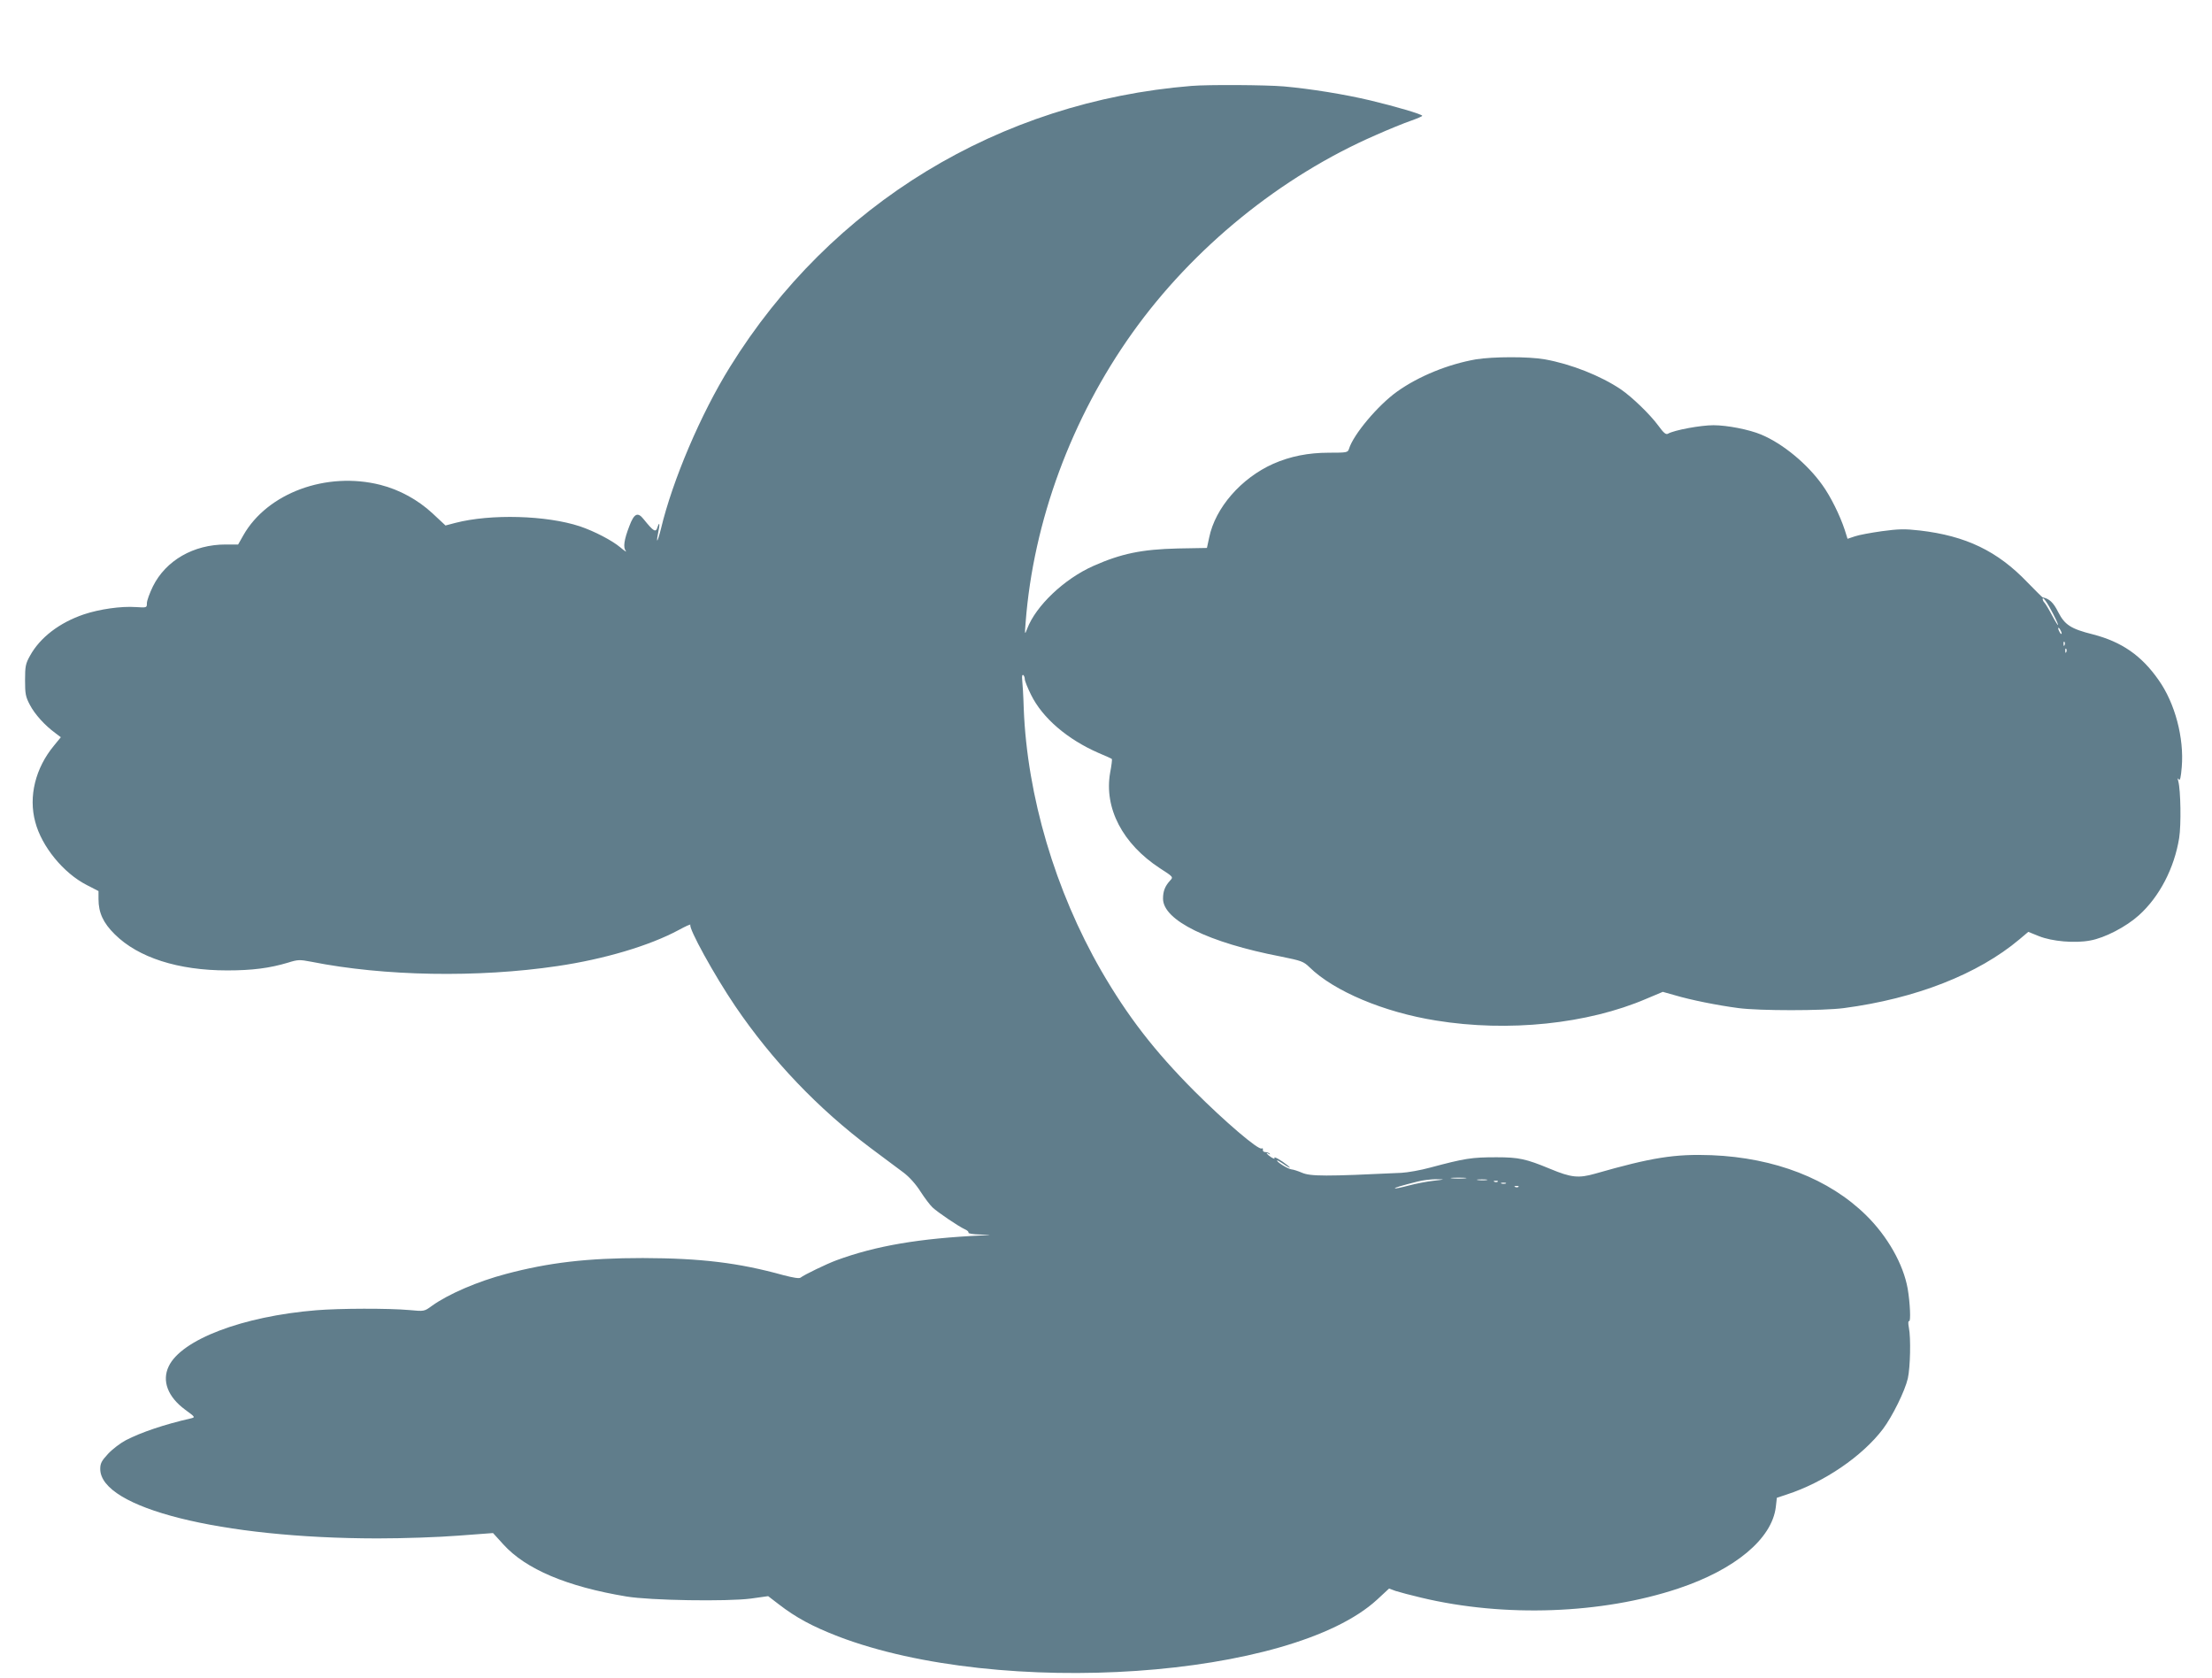 <?xml version="1.0" standalone="no"?>
<!DOCTYPE svg PUBLIC "-//W3C//DTD SVG 20010904//EN"
 "http://www.w3.org/TR/2001/REC-SVG-20010904/DTD/svg10.dtd">
<svg version="1.0" xmlns="http://www.w3.org/2000/svg"
 width="1280pt" height="971pt" viewBox="0 0 1280 971"
 preserveAspectRatio="xMidYMid meet">
<g transform="translate(0,971) scale(0.1,-0.1)"
fill="#607d8b" stroke="none">
<path d="M6895 9213 c-1112 -90 -2087 -683 -2671 -1626 -169 -272 -332 -655
-399 -935 -10 -40 -20 -71 -22 -69 -2 3 1 24 6 48 10 45 8 66 -4 30 -10 -34
-22 -27 -81 46 -34 43 -55 32 -82 -40 -31 -80 -37 -124 -21 -144 8 -10 -6 -1
-31 20 -47 40 -151 94 -234 122 -194 64 -516 73 -721 20 l-57 -15 -75 70 c-84
78 -191 137 -302 165 -312 79 -654 -47 -793 -292 l-30 -53 -72 0 c-186 0 -346
-92 -421 -242 -19 -39 -35 -83 -35 -97 0 -27 0 -27 -64 -23 -85 6 -210 -12
-300 -42 -142 -48 -254 -134 -312 -239 -26 -46 -29 -62 -29 -142 0 -79 3 -96
28 -143 28 -54 87 -119 146 -162 l33 -25 -40 -49 c-107 -129 -148 -294 -108
-441 37 -142 163 -296 298 -365 l68 -35 0 -46 c0 -79 27 -138 94 -204 136
-135 367 -209 651 -209 145 0 245 13 352 45 57 18 67 18 135 5 421 -84 964
-93 1423 -25 272 40 534 118 703 209 40 22 70 35 67 30 -12 -19 139 -293 259
-470 213 -314 480 -594 786 -823 74 -55 159 -119 189 -141 33 -25 71 -67 98
-110 24 -37 55 -78 69 -91 32 -30 151 -110 186 -126 15 -6 25 -16 22 -20 -3
-5 28 -10 68 -11 70 -2 71 -2 13 -5 -365 -17 -617 -60 -845 -144 -57 -21 -187
-84 -207 -100 -7 -7 -42 -1 -100 14 -260 72 -477 98 -813 99 -321 0 -544 -26
-792 -92 -163 -43 -331 -115 -428 -184 -45 -33 -45 -33 -130 -25 -122 11 -406
10 -540 -1 -427 -35 -781 -170 -854 -325 -40 -84 -5 -176 95 -250 60 -44 60
-44 32 -51 -150 -34 -289 -81 -375 -126 -32 -17 -78 -52 -103 -79 -37 -40 -45
-55 -45 -87 0 -226 699 -401 1603 -402 152 0 354 7 469 16 l201 15 59 -65
c130 -144 369 -245 713 -302 137 -23 582 -30 720 -12 l100 14 60 -46 c102 -79
196 -129 345 -187 939 -359 2625 -244 3120 214 l68 63 38 -14 c22 -7 89 -25
149 -39 481 -115 1045 -94 1486 53 330 110 543 288 565 472 l6 53 57 19 c216
70 437 221 557 379 54 72 127 219 144 293 14 63 18 234 6 293 -5 26 -4 41 1
38 11 -7 6 107 -8 188 -25 141 -116 302 -240 424 -214 211 -529 333 -894 348
-213 8 -347 -13 -675 -107 -95 -27 -138 -23 -260 28 -140 58 -182 67 -310 67
-145 0 -183 -6 -385 -60 -55 -15 -129 -28 -165 -30 -439 -21 -527 -21 -577 1
-21 9 -48 18 -60 19 -21 3 -83 41 -83 51 0 3 12 -3 28 -14 40 -28 61 -37 33
-14 -37 30 -85 57 -76 42 4 -6 -4 -4 -19 5 -26 17 -37 33 -13 19 7 -4 8 -3 4
2 -5 5 -16 9 -25 9 -9 0 -16 6 -14 13 1 8 -2 11 -7 8 -18 -12 -215 157 -391
333 -231 232 -385 432 -538 696 -266 462 -428 1009 -448 1515 -2 74 -7 150 -9
168 -2 19 0 30 6 27 5 -4 9 -14 9 -24 0 -10 17 -52 37 -92 66 -133 209 -256
390 -335 41 -17 76 -33 77 -35 2 -2 -2 -38 -10 -79 -36 -205 72 -412 288 -553
78 -50 78 -51 59 -71 -30 -33 -41 -62 -41 -105 0 -125 262 -254 683 -335 118
-24 130 -28 165 -62 141 -138 430 -260 732 -308 418 -68 877 -20 1217 126 l95
40 71 -20 c91 -27 245 -58 367 -74 122 -16 488 -16 610 0 416 55 776 196 1016
398 l51 43 62 -25 c75 -30 207 -42 296 -25 85 15 209 80 282 146 119 107 205
273 233 447 12 76 9 275 -5 328 -5 18 -4 21 3 11 7 -10 12 11 17 72 14 168
-39 369 -134 503 -99 142 -214 221 -380 264 -128 32 -163 55 -201 129 -28 56
-52 78 -90 85 -3 1 -42 40 -88 87 -173 181 -356 269 -623 300 -88 10 -122 9
-219 -4 -64 -9 -135 -22 -157 -30 l-42 -14 -16 51 c-28 85 -82 194 -129 259
-87 123 -230 241 -355 293 -69 29 -196 54 -276 54 -74 0 -226 -28 -263 -49
-12 -7 -25 4 -57 48 -49 66 -151 164 -215 208 -117 79 -289 147 -440 174 -95
17 -302 16 -400 0 -160 -28 -330 -97 -455 -186 -111 -79 -254 -249 -279 -332
-7 -21 -12 -22 -116 -22 -120 0 -224 -21 -322 -64 -186 -83 -336 -255 -371
-427 l-13 -60 -169 -3 c-209 -5 -328 -30 -488 -101 -169 -75 -333 -231 -383
-363 -14 -37 -15 -37 -9 37 45 585 265 1180 618 1675 351 492 858 904 1407
1143 74 33 165 70 203 83 37 13 67 26 67 29 0 9 -158 55 -300 89 -152 36 -345
67 -500 81 -105 9 -438 11 -535 3z m4986 -3055 c41 -80 36 -87 -6 -9 -19 36
-39 69 -45 75 -5 5 -10 15 -10 21 1 16 29 -24 61 -87z m49 -113 c0 -5 -5 -3
-10 5 -5 8 -10 20 -10 25 0 6 5 3 10 -5 5 -8 10 -19 10 -25z m17 -67 c-3 -8
-6 -5 -6 6 -1 11 2 17 5 13 3 -3 4 -12 1 -19z m10 -40 c-3 -8 -6 -5 -6 6 -1
11 2 17 5 13 3 -3 4 -12 1 -19z m-3479 -3045 c-21 -2 -55 -2 -75 0 -21 2 -4 4
37 4 41 0 58 -2 38 -4z m-183 -14 c-38 -4 -104 -17 -145 -28 -41 -11 -76 -18
-78 -16 -4 4 38 16 133 40 28 7 75 13 105 13 55 -1 54 -1 -15 -9z m308 4 c-13
-2 -35 -2 -50 0 -16 2 -5 4 22 4 28 0 40 -2 28 -4z m64 -9 c-3 -3 -12 -4 -19
-1 -8 3 -5 6 6 6 11 1 17 -2 13 -5z m46 -11 c-7 -2 -19 -2 -25 0 -7 3 -2 5 12
5 14 0 19 -2 13 -5z m74 -19 c-3 -3 -12 -4 -19 -1 -8 3 -5 6 6 6 11 1 17 -2
13 -5z"/>
</g>
</svg>
